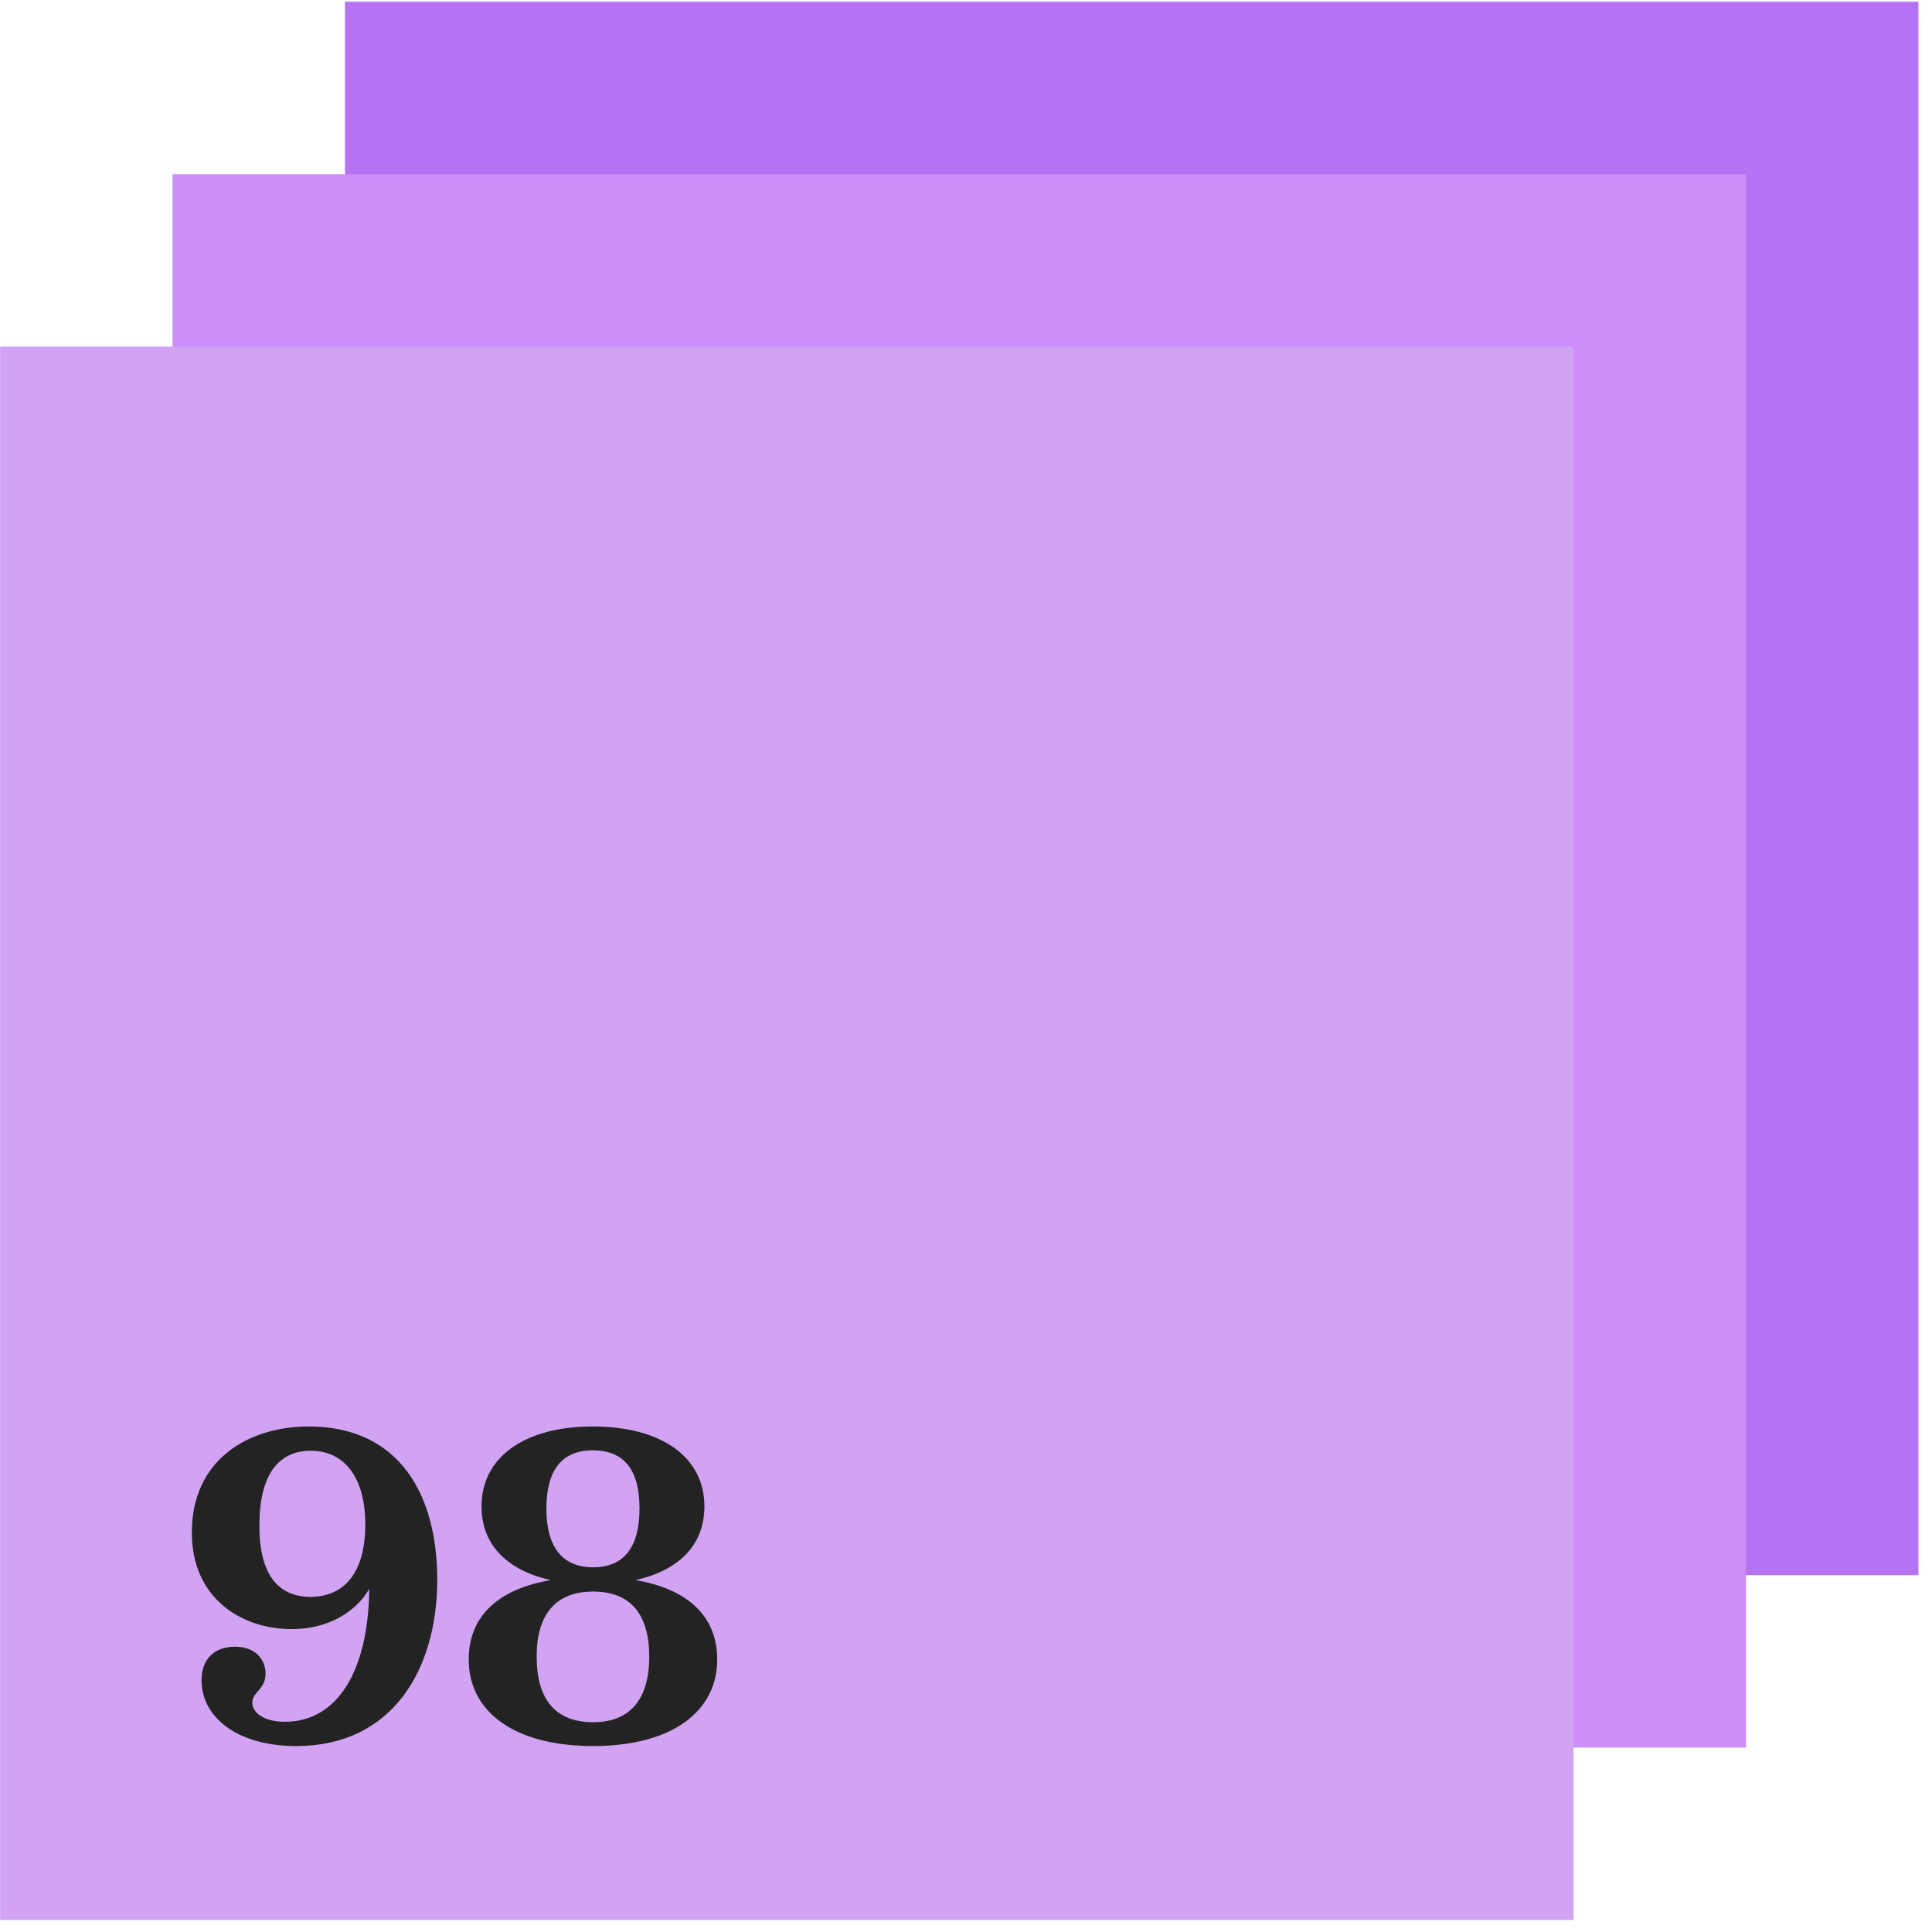 <svg width="76" height="76" viewBox="0 0 76 76" fill="none" xmlns="http://www.w3.org/2000/svg">
<g clip-path="url(#clip0_674_21001)">
<rect x="13.57" y="0.068" width="61.896" height="61.896" fill="#B572F3"/>
<rect x="6.787" y="6.85" width="61.896" height="61.896" fill="#CC8EF8"/>
<rect x="0.005" y="13.632" width="61.896" height="61.896" fill="#D2A3F2"/>
<path d="M12.234 57.069C10.915 57.069 10.203 58.059 10.203 60.021C10.203 61.948 10.949 62.816 12.217 62.816C13.502 62.816 14.37 61.913 14.37 59.969C14.37 58.111 13.536 57.069 12.234 57.069ZM7.546 60.281C7.546 57.451 9.734 56.114 12.147 56.114C15.689 56.114 17.2 58.771 17.2 62.139C17.2 65.698 15.412 68.685 11.661 68.685C9.265 68.685 7.928 67.504 7.928 66.098C7.928 65.316 8.38 64.778 9.248 64.778C10.064 64.778 10.446 65.299 10.446 65.837C10.446 66.462 9.925 66.549 9.925 66.983C9.925 67.348 10.342 67.73 11.21 67.73C13.259 67.73 14.491 65.751 14.526 62.504C13.953 63.476 12.842 64.084 11.47 64.084C9.508 64.084 7.546 62.886 7.546 60.281ZM23.316 57.052C22.118 57.052 21.493 57.816 21.493 59.344C21.493 60.854 22.118 61.653 23.334 61.653C24.549 61.653 25.157 60.854 25.157 59.344C25.157 57.816 24.549 57.052 23.316 57.052ZM23.316 56.114C26.042 56.114 27.709 57.33 27.709 59.257C27.709 60.785 26.702 61.774 25.001 62.156C27.015 62.504 28.213 63.545 28.213 65.282C28.213 67.331 26.424 68.685 23.334 68.685C20.226 68.685 18.438 67.331 18.438 65.282C18.438 63.545 19.636 62.504 21.667 62.156C19.948 61.774 18.941 60.767 18.941 59.257C18.941 57.33 20.625 56.114 23.316 56.114ZM23.334 62.608C21.858 62.608 21.111 63.511 21.111 65.16C21.111 66.844 21.841 67.747 23.334 67.747C24.792 67.747 25.539 66.844 25.539 65.16C25.539 63.511 24.81 62.608 23.334 62.608Z" fill="#232323"/>
</g>
<defs>
<clipPath id="clip0_674_21001">
<rect width="75.555" height="75.555" fill="white" transform="translate(0 0.047)"/>
</clipPath>
</defs>
</svg>
